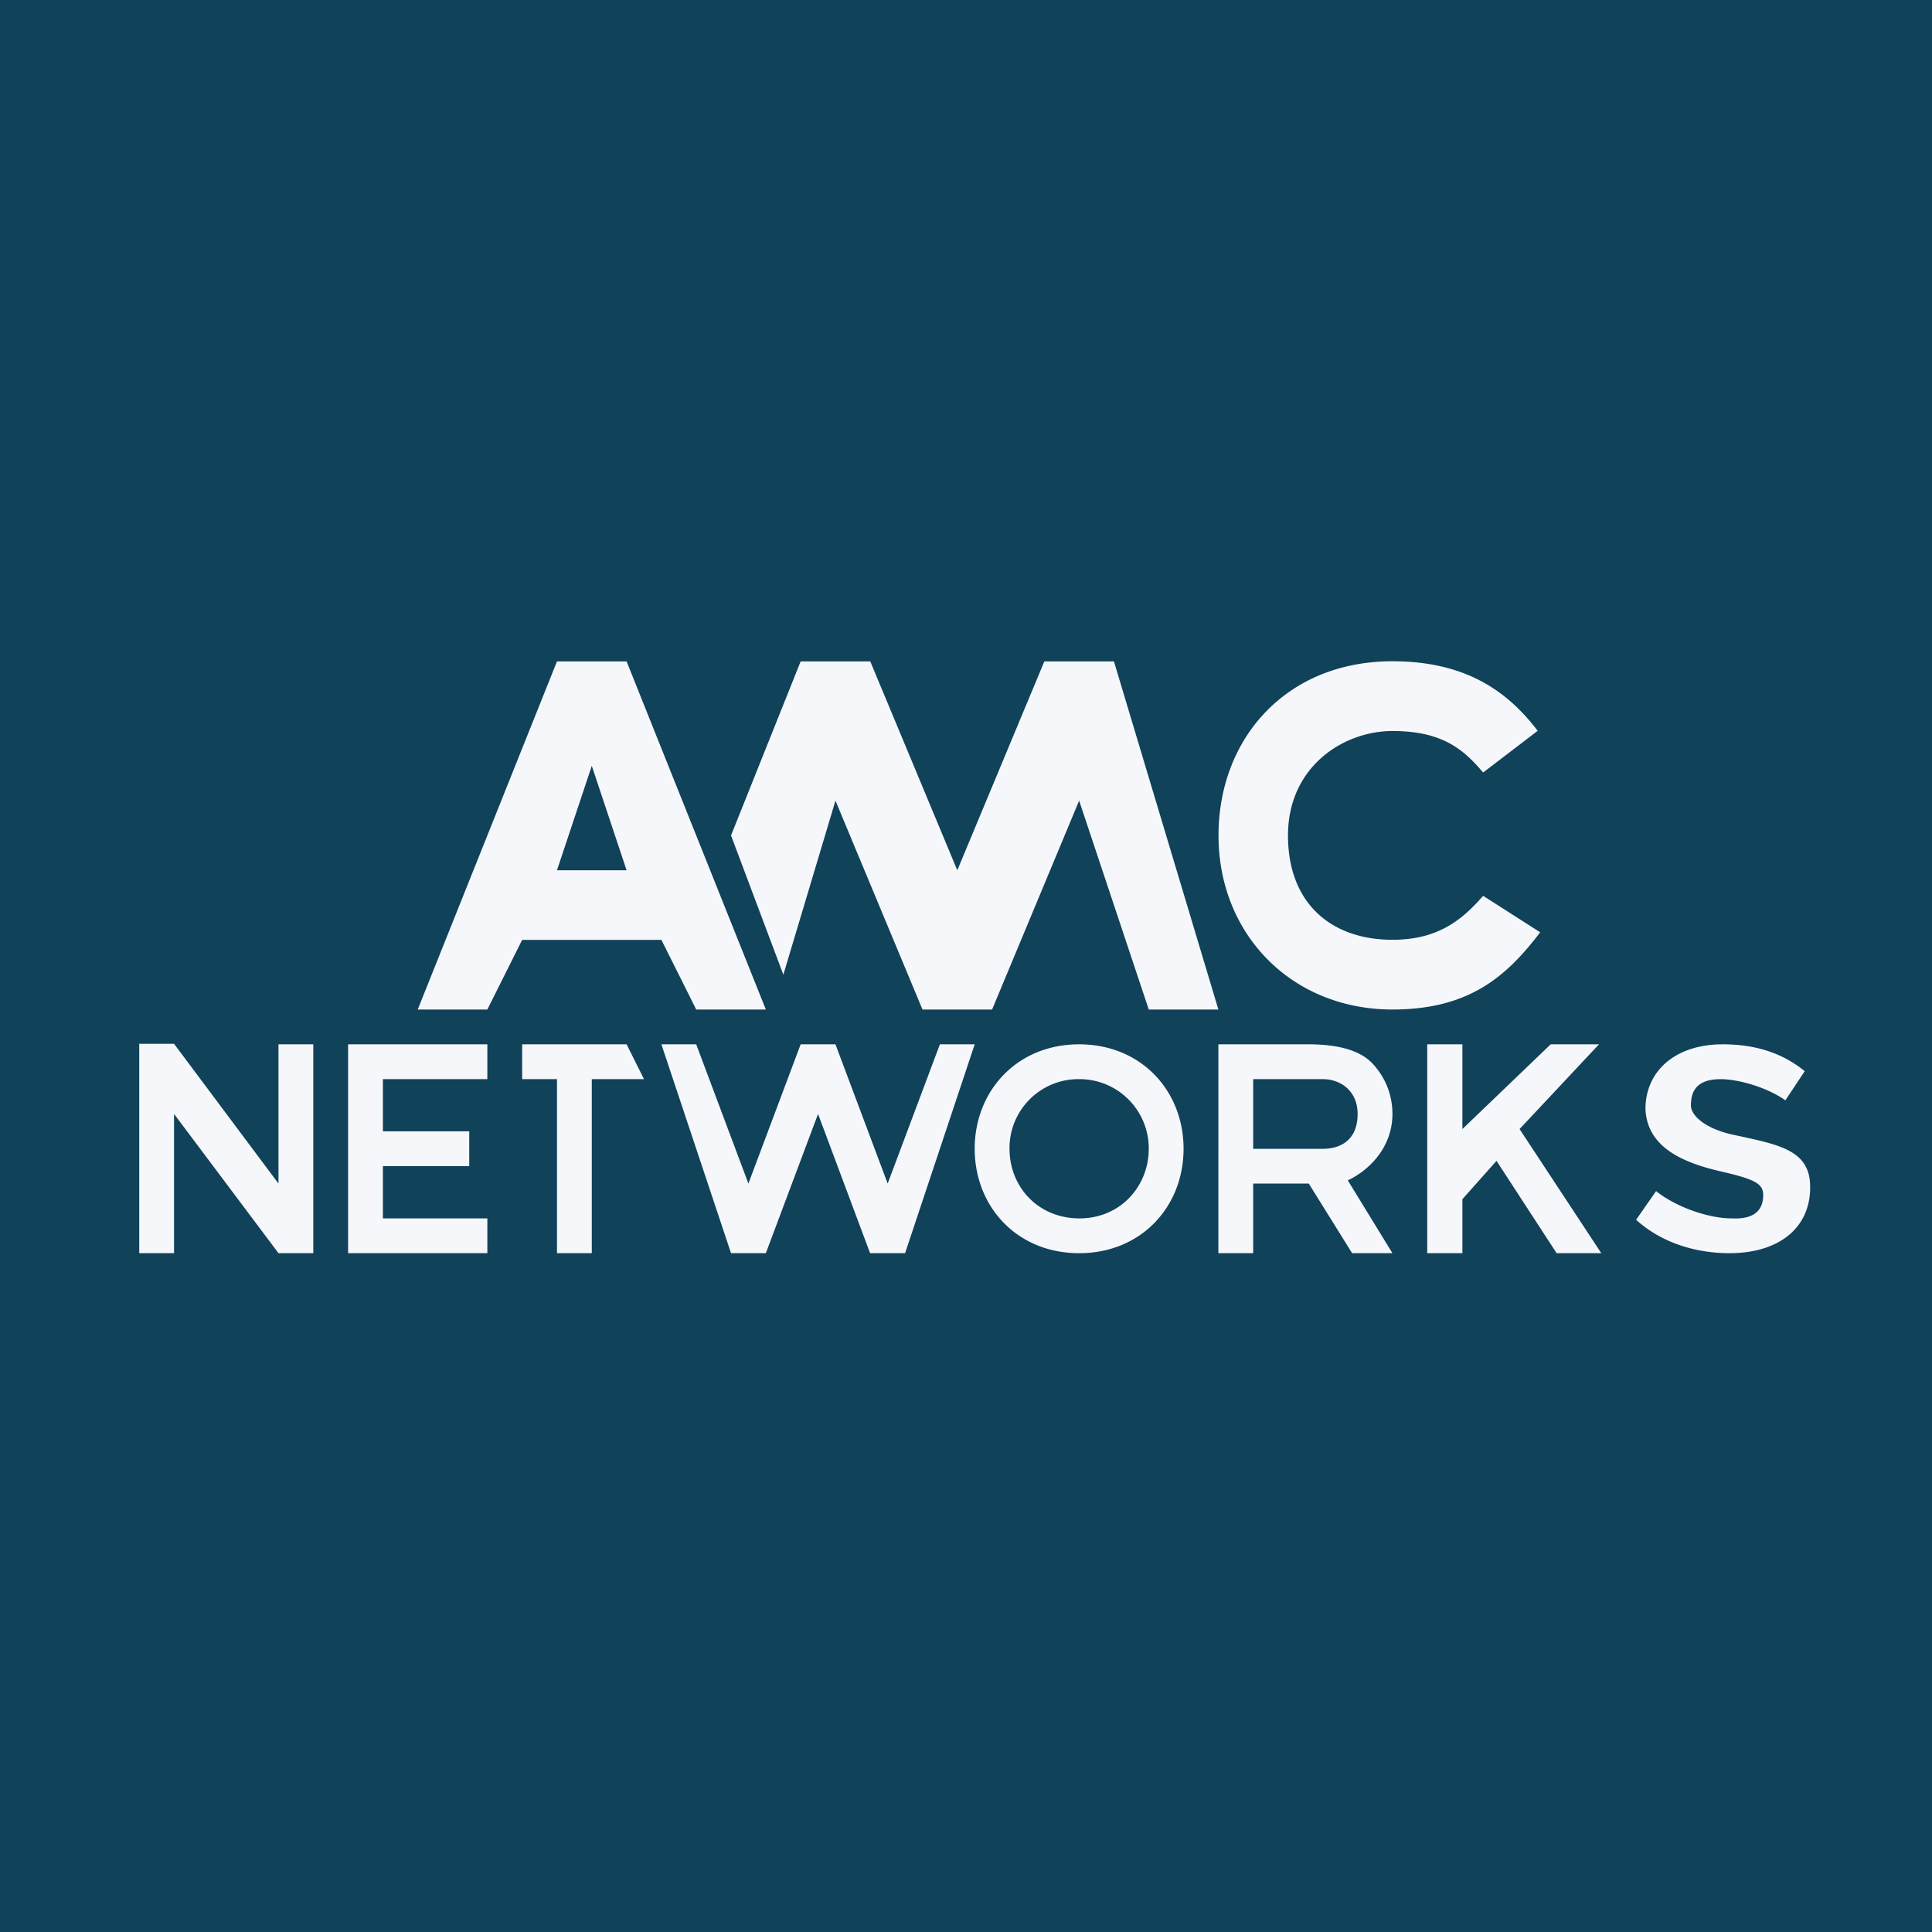 <svg xmlns="http://www.w3.org/2000/svg" viewBox="0 0 55.5 55.5"><path fill="#10425A" d="M0 0h55.5v55.5H0Z"/><path fill="#F5F7FB" d="M3.99 29.985H5L8 34v-4h1v6H8l-3-4v4H4v-6ZM10 30h4v1h-3v1.5h2.48v1H11V35h3v1h-4zm23 3a1.99 1.99 0 0 0-2-2 1.98 1.98 0 0 0-2 2c0 1.087.812 1.995 2 2s2-.925 2-2m-5 0c0-1.662 1.214-3 3-3s3 1.338 3 3-1.214 3-3 3-3-1.338-3-3m10 .002c.506 0 1-.25 1-1.002 0-.671-.501-1-1-1h-2v2.002zM35 30h2.597c.822 0 1.492.166 1.853.577.315.344.55.831.55 1.423 0 .917-.615 1.591-1.282 1.908L40 36h-1.158l-1.245-2H36v2h-1zm6 0h1.01v2.434L44.546 30h1.388l-2.282 2.434L46 36h-1.283l-1.727-2.652-.98 1.101V36H41zm6 5.04.574-.824c.564.455 1.504.784 2.167.784.765.04.91-.341.91-.675 0-.333-.273-.456-1.221-.675-1.22-.281-2.104-.753-2.161-1.776v-.017c0-1.078.844-1.857 2.218-1.857.974 0 1.735.265 2.357.771l-.556.838c-.524-.373-1.35-.608-1.858-.608-.763 0-.855.427-.855.76 0 .265.372.643 1.166.826 1.318.29 2.259.421 2.259 1.507v.017C52 35.296 51.075 36 49.684 36c-1.014 0-1.982-.322-2.684-.96M18 30h-3v1h1v5h1v-5h1.5zm4 6 1.5-4 1.495 4H26l2-6h-1l-1.5 4-1.5-4h-1l-1.501 4L20 30h-1l2 6zm13.004-12c0-2.785 1.942-5.004 4.996-5.004 2.06 0 3.279.823 4.173 1.998l-1.568 1.198C42.03 21.51 41.413 21 40 21s-3 1.027-3 3 1.265 2.997 3 2.997c1.304 0 2-.567 2.605-1.263l1.64 1.048C43.294 28.024 42.232 29 40 29c-2.88 0-4.996-2.146-4.996-5M18 25l-1-3-1 3zm-2-6h2l4 10h-2l-1-2h-4l-1 2h-2zm16 0h-2l-2.5 6-2.5-6h-2l-2 5 1.503 4L24 23l2.5 6h2l2.5-6 2 6h2z"/></svg>
